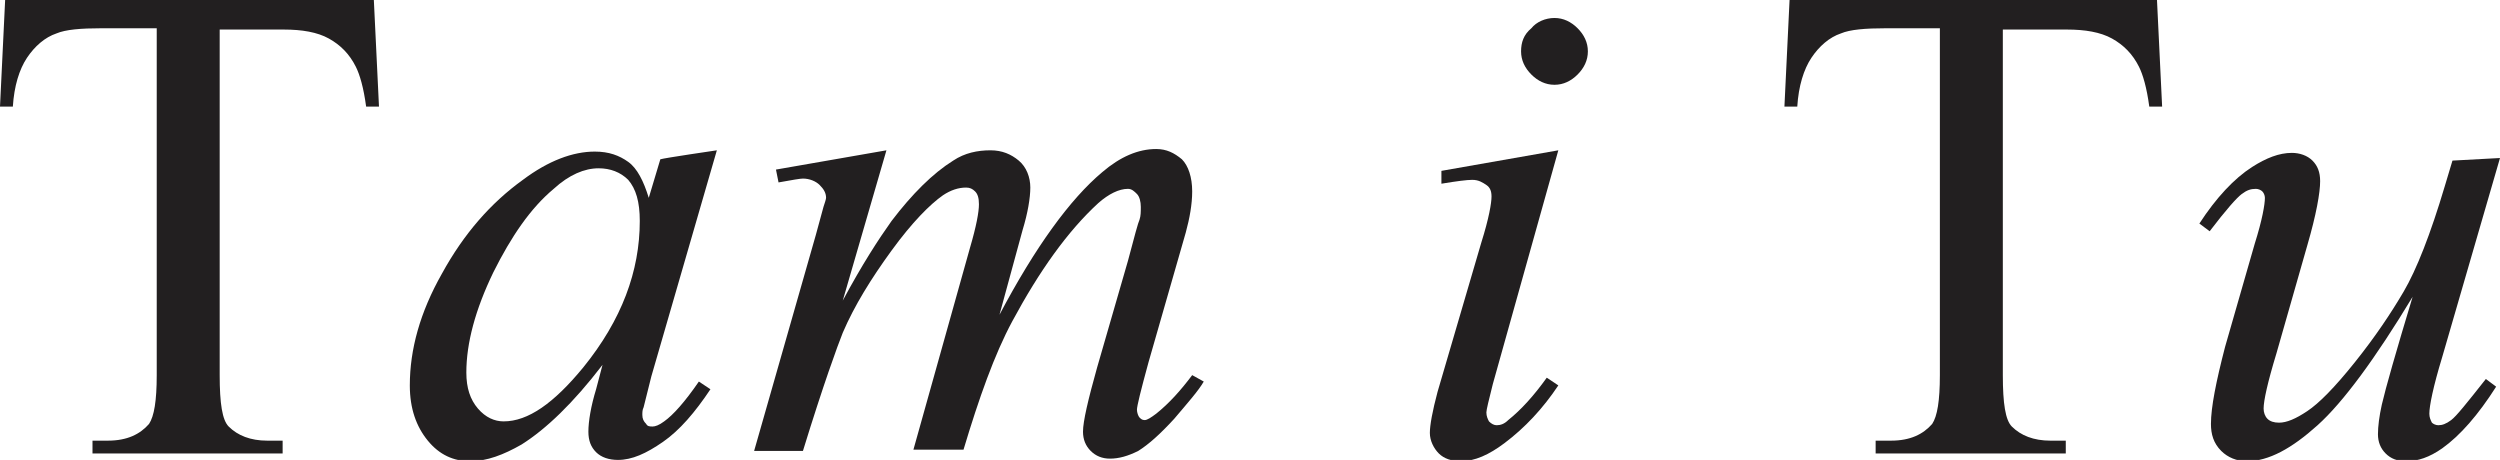 <?xml version="1.0" encoding="UTF-8"?>
<!-- Generator: Adobe Illustrator 27.2.0, SVG Export Plug-In . SVG Version: 6.00 Build 0)  -->
<svg xmlns="http://www.w3.org/2000/svg" xmlns:xlink="http://www.w3.org/1999/xlink" version="1.1" id="Warstwa_1" x="0px" y="0px" viewBox="0 0 194.6 35.8" style="enable-background:new 0 0 194.6 35.8;" xml:space="preserve">
<style type="text/css">
	.st0{fill:#221F20;}
</style>
<g>
	<path class="st0" d="M29.1,0l0.4,8.3h-1c-0.2-1.5-0.5-2.5-0.8-3.1c-0.5-1-1.2-1.7-2.1-2.2c-0.9-0.5-2.1-0.7-3.5-0.7h-5v26.9   c0,2.2,0.2,3.5,0.7,4c0.7,0.7,1.7,1.1,3,1.1h1.2v1H7.2v-1h1.2c1.5,0,2.5-0.5,3.2-1.3c0.4-0.6,0.6-1.8,0.6-3.8V2.2H7.9   c-1.6,0-2.8,0.1-3.5,0.4c-0.9,0.3-1.7,1-2.3,1.9C1.5,5.4,1.1,6.7,1,8.3H0L0.4,0L29.1,0L29.1,0z"></path>
	<g>
		<path class="st0" d="M55.8,11.7l-5.1,17.6l-0.6,2.4c-0.1,0.2-0.1,0.4-0.1,0.6c0,0.3,0.1,0.5,0.3,0.7c0.1,0.2,0.3,0.2,0.5,0.2    c0.2,0,0.5-0.1,0.9-0.4c0.7-0.5,1.6-1.5,2.7-3.1l0.9,0.6c-1.2,1.8-2.4,3.2-3.7,4.1c-1.3,0.9-2.4,1.4-3.5,1.4    c-0.7,0-1.3-0.2-1.7-0.6c-0.4-0.4-0.6-0.9-0.6-1.6c0-0.8,0.2-2,0.6-3.3l0.5-1.9c-2.3,3-4.4,5-6.3,6.2c-1.4,0.8-2.7,1.3-4,1.3    c-1.3,0-2.4-0.5-3.3-1.6s-1.4-2.5-1.4-4.3c0-2.8,0.8-5.7,2.5-8.7c1.7-3.1,3.8-5.5,6.3-7.3c2-1.5,3.9-2.2,5.6-2.2    c1.1,0,1.9,0.3,2.6,0.8s1.2,1.5,1.6,2.8l0.9-3C51.7,12.3,55.8,11.7,55.8,11.7z M46.6,13.1c-1.1,0-2.3,0.5-3.5,1.6    c-1.8,1.5-3.3,3.7-4.7,6.5c-1.4,2.9-2.1,5.5-2.1,7.8c0,1.2,0.3,2.1,0.9,2.8c0.6,0.7,1.3,1,2,1c1.9,0,3.9-1.4,6.2-4.2    c3-3.7,4.4-7.5,4.4-11.4c0-1.5-0.3-2.5-0.9-3.2C48.3,13.4,47.5,13.1,46.6,13.1z"></path>
		<path class="st0" d="M69,11.7l-3.4,11.7c1.5-2.8,2.8-4.8,3.8-6.2c1.6-2.1,3.2-3.7,4.8-4.7c0.9-0.6,1.9-0.8,2.9-0.8    c0.9,0,1.6,0.3,2.2,0.8s0.9,1.3,0.9,2.1c0,0.8-0.2,2-0.6,3.3l-1.8,6.6c2.8-5.3,5.5-9,8-11.1c1.4-1.2,2.8-1.8,4.2-1.8    c0.8,0,1.4,0.3,2,0.8c0.5,0.5,0.8,1.4,0.8,2.5c0,1-0.2,2.1-0.5,3.2l-2.9,10.1c-0.6,2.2-0.9,3.4-0.9,3.7c0,0.2,0.1,0.5,0.2,0.6    c0.1,0.1,0.2,0.2,0.4,0.2c0.2,0,0.5-0.2,0.9-0.5c1-0.8,1.9-1.8,2.8-3l0.9,0.5c-0.4,0.7-1.2,1.6-2.3,2.9c-1.1,1.2-2,2-2.8,2.5    c-0.8,0.4-1.5,0.6-2.2,0.6c-0.6,0-1.1-0.2-1.5-0.6c-0.4-0.4-0.6-0.9-0.6-1.5c0-0.8,0.4-2.5,1.1-5l2.4-8.3c0.5-1.9,0.8-3,0.9-3.2    c0.1-0.3,0.1-0.6,0.1-1c0-0.4-0.1-0.8-0.3-1c-0.2-0.2-0.4-0.4-0.7-0.4c-0.7,0-1.5,0.4-2.3,1.1c-2.4,2.2-4.6,5.3-6.7,9.2    c-1.4,2.6-2.6,6-3.8,10h-3.9l4.4-15.7c0.5-1.7,0.7-2.8,0.7-3.4c0-0.5-0.1-0.8-0.3-1c-0.2-0.2-0.4-0.3-0.7-0.3    c-0.6,0-1.2,0.2-1.8,0.6c-1,0.7-2.4,2.1-4,4.3c-1.6,2.2-2.9,4.3-3.8,6.4c-0.4,1-1.5,4-3.1,9.2h-3.8l4.8-16.8l0.6-2.2    c0.1-0.3,0.2-0.6,0.2-0.7c0-0.4-0.2-0.7-0.5-1c-0.3-0.3-0.8-0.5-1.3-0.5c-0.2,0-0.8,0.1-1.9,0.3l-0.2-1L69,11.7L69,11.7z"></path>
		<path class="st0" d="M121.3,11.7l-5.1,18.2c-0.3,1.2-0.5,2-0.5,2.2c0,0.3,0.1,0.5,0.2,0.7c0.2,0.2,0.4,0.3,0.6,0.3    c0.3,0,0.6-0.1,0.9-0.4c1-0.8,2-1.9,3-3.3l0.9,0.6c-1.2,1.8-2.6,3.3-4.2,4.5c-1.2,0.9-2.3,1.4-3.4,1.4c-0.7,0-1.3-0.2-1.7-0.6    s-0.7-1-0.7-1.6c0-0.6,0.2-1.7,0.6-3.2l3.4-11.6c0.6-1.9,0.8-3.1,0.8-3.6c0-0.4-0.1-0.7-0.4-0.9c-0.3-0.2-0.6-0.4-1.1-0.4    c-0.4,0-1.2,0.1-2.4,0.3v-1L121.3,11.7L121.3,11.7z M121,1.4c0.7,0,1.3,0.3,1.8,0.8c0.5,0.5,0.8,1.1,0.8,1.8    c0,0.7-0.3,1.3-0.8,1.8c-0.5,0.5-1.1,0.8-1.8,0.8c-0.7,0-1.3-0.3-1.8-0.8c-0.5-0.5-0.8-1.1-0.8-1.8c0-0.7,0.2-1.3,0.8-1.8    C119.6,1.7,120.3,1.4,121,1.4L121,1.4z"></path>
	</g>
	<path class="st0" d="M167.9,0l0.4,8.3h-1c-0.2-1.5-0.5-2.5-0.8-3.1c-0.5-1-1.2-1.7-2.1-2.2c-0.9-0.5-2.1-0.7-3.5-0.7h-5v26.9   c0,2.2,0.2,3.5,0.7,4c0.7,0.7,1.7,1.1,3,1.1h1.2v1H146v-1h1.2c1.5,0,2.5-0.5,3.2-1.3c0.4-0.6,0.6-1.8,0.6-3.8V2.2h-4.2   c-1.6,0-2.8,0.1-3.5,0.4c-0.9,0.3-1.7,1-2.3,1.9c-0.6,0.9-1,2.2-1.1,3.8h-1l0.4-8.3L167.9,0L167.9,0z"></path>
	<path class="st0" d="M194.6,12.3l-4.5,15.5c-0.7,2.3-1,3.8-1,4.4c0,0.3,0.1,0.5,0.2,0.7c0.1,0.1,0.3,0.2,0.5,0.2   c0.3,0,0.6-0.1,1-0.4c0.4-0.3,1.2-1.3,2.7-3.2l0.8,0.6c-1.4,2.2-2.8,3.8-4.2,4.8c-1,0.7-1.9,1-2.8,1c-0.7,0-1.2-0.2-1.6-0.6   c-0.4-0.4-0.6-0.9-0.6-1.5c0-0.6,0.1-1.4,0.3-2.3c0.3-1.3,1.1-4.1,2.4-8.4c-2.9,4.8-5.4,8.2-7.4,10c-2,1.8-3.8,2.8-5.5,2.8   c-0.8,0-1.5-0.3-2-0.8c-0.6-0.6-0.8-1.3-0.8-2.1c0-1.3,0.4-3.3,1.1-6l2.3-8c0.6-1.9,0.8-3.1,0.8-3.6c0-0.2-0.1-0.4-0.2-0.5   c-0.1-0.1-0.3-0.2-0.5-0.2c-0.4,0-0.7,0.1-1.1,0.4c-0.4,0.3-1.2,1.2-2.5,2.9l-0.8-0.6c1.3-2,2.7-3.5,4.1-4.4   c1.1-0.7,2.1-1.1,3.1-1.1c0.6,0,1.2,0.2,1.6,0.6c0.4,0.4,0.6,0.9,0.6,1.6c0,0.9-0.3,2.6-1,5l-2.4,8.4c-0.7,2.3-1,3.7-1,4.3   c0,0.3,0.1,0.6,0.3,0.8c0.2,0.2,0.5,0.3,0.9,0.3c0.6,0,1.3-0.3,2.2-0.9c0.9-0.6,2.1-1.8,3.7-3.8s2.8-3.8,3.8-5.5   c1-1.7,2.1-4.5,3.2-8.2l0.6-2L194.6,12.3L194.6,12.3z"></path>
</g>
</svg>
